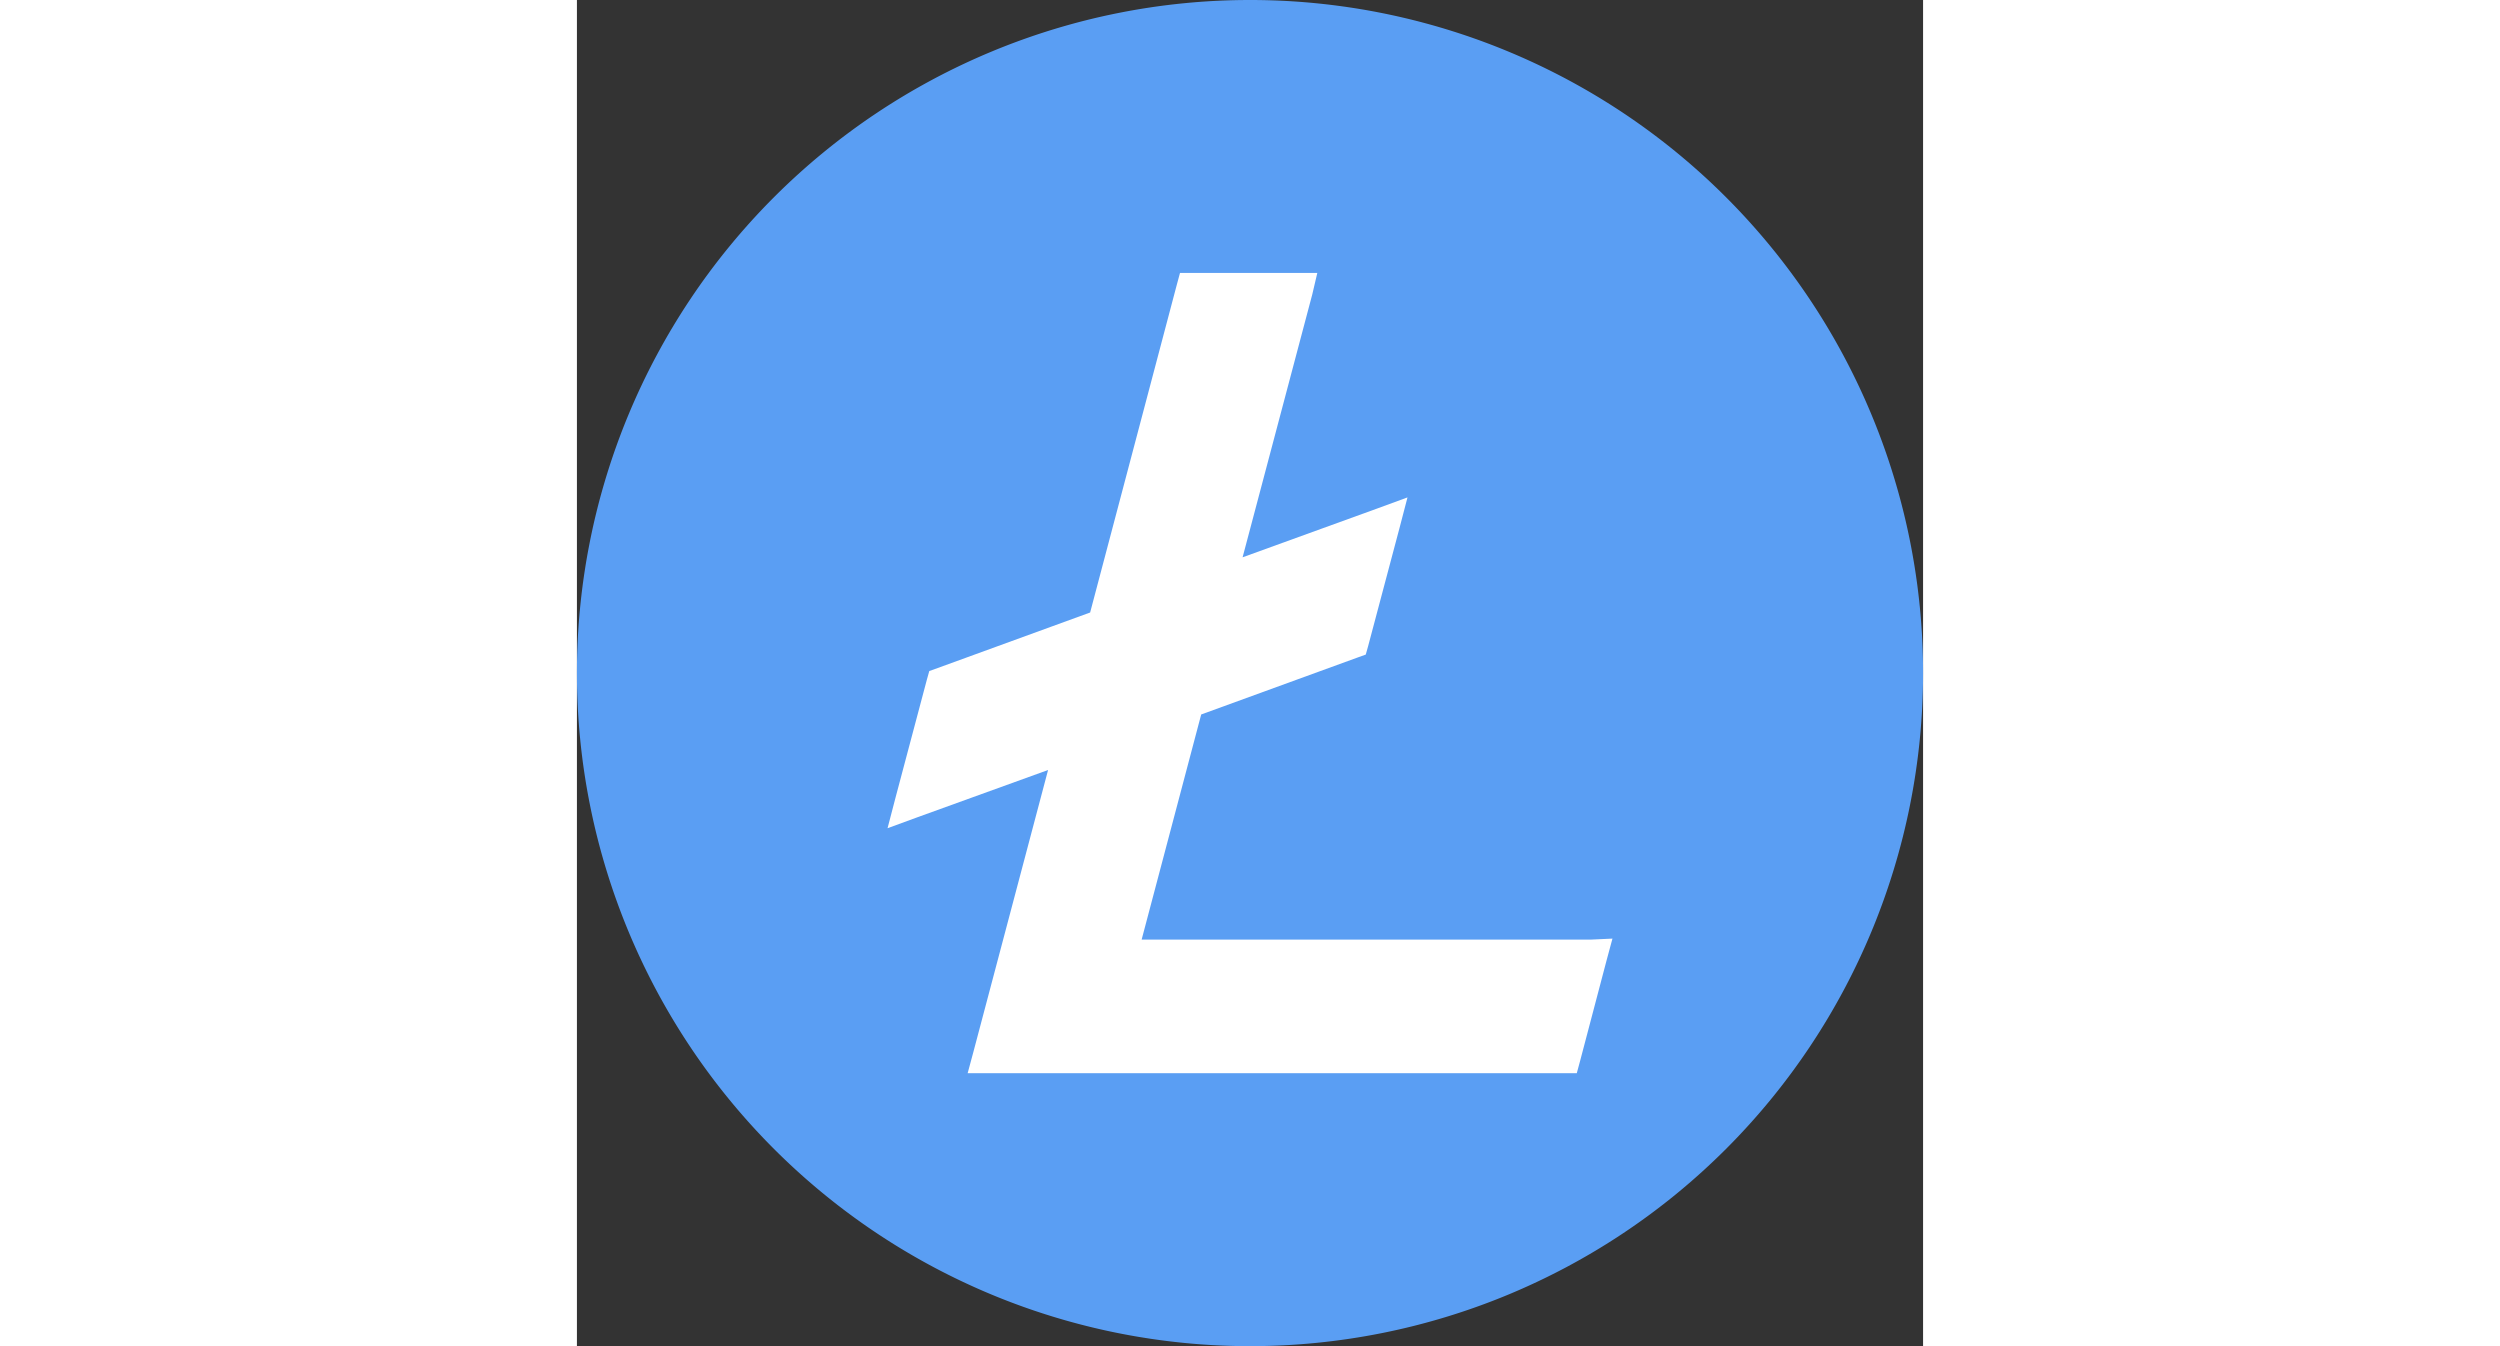 <?xml version="1.0"?>
<svg xmlns="http://www.w3.org/2000/svg" id="&#x421;&#x43B;&#x43E;&#x439;_1" data-name="&#x421;&#x43B;&#x43E;&#x439; 1" viewBox="0 0 40 40" width="65" height="35"><rect x="0" y="0" width="40" height="40" fill="#333333" stroke="none"/><defs><style>.cls-1{fill:#5a9ef3;}.cls-2{fill:#fff;}</style></defs><title>Litecoin (LTC)</title><path class="cls-1" d="M40,20A20,20,0,1,1,20,0,20,20,0,0,1,40,20Z"/><path class="cls-2" d="M30.12,27.92H16.78l1.77-6.69,4.64-1.69.25-.09.07-.25.93-3.5.24-.92-.9.33-4,1.45,2.07-7.81L22,8.11H17.92l-.1.37-2.57,9.72-4.53,1.65-.25.09-.07.25-.93,3.5-.24.92.9-.33L14,22.88l-2.22,8.38-.17.63H29.71l.1-.37.79-3,.17-.63ZM18.3,8.61h0l-2.64,10Z"/></svg>
